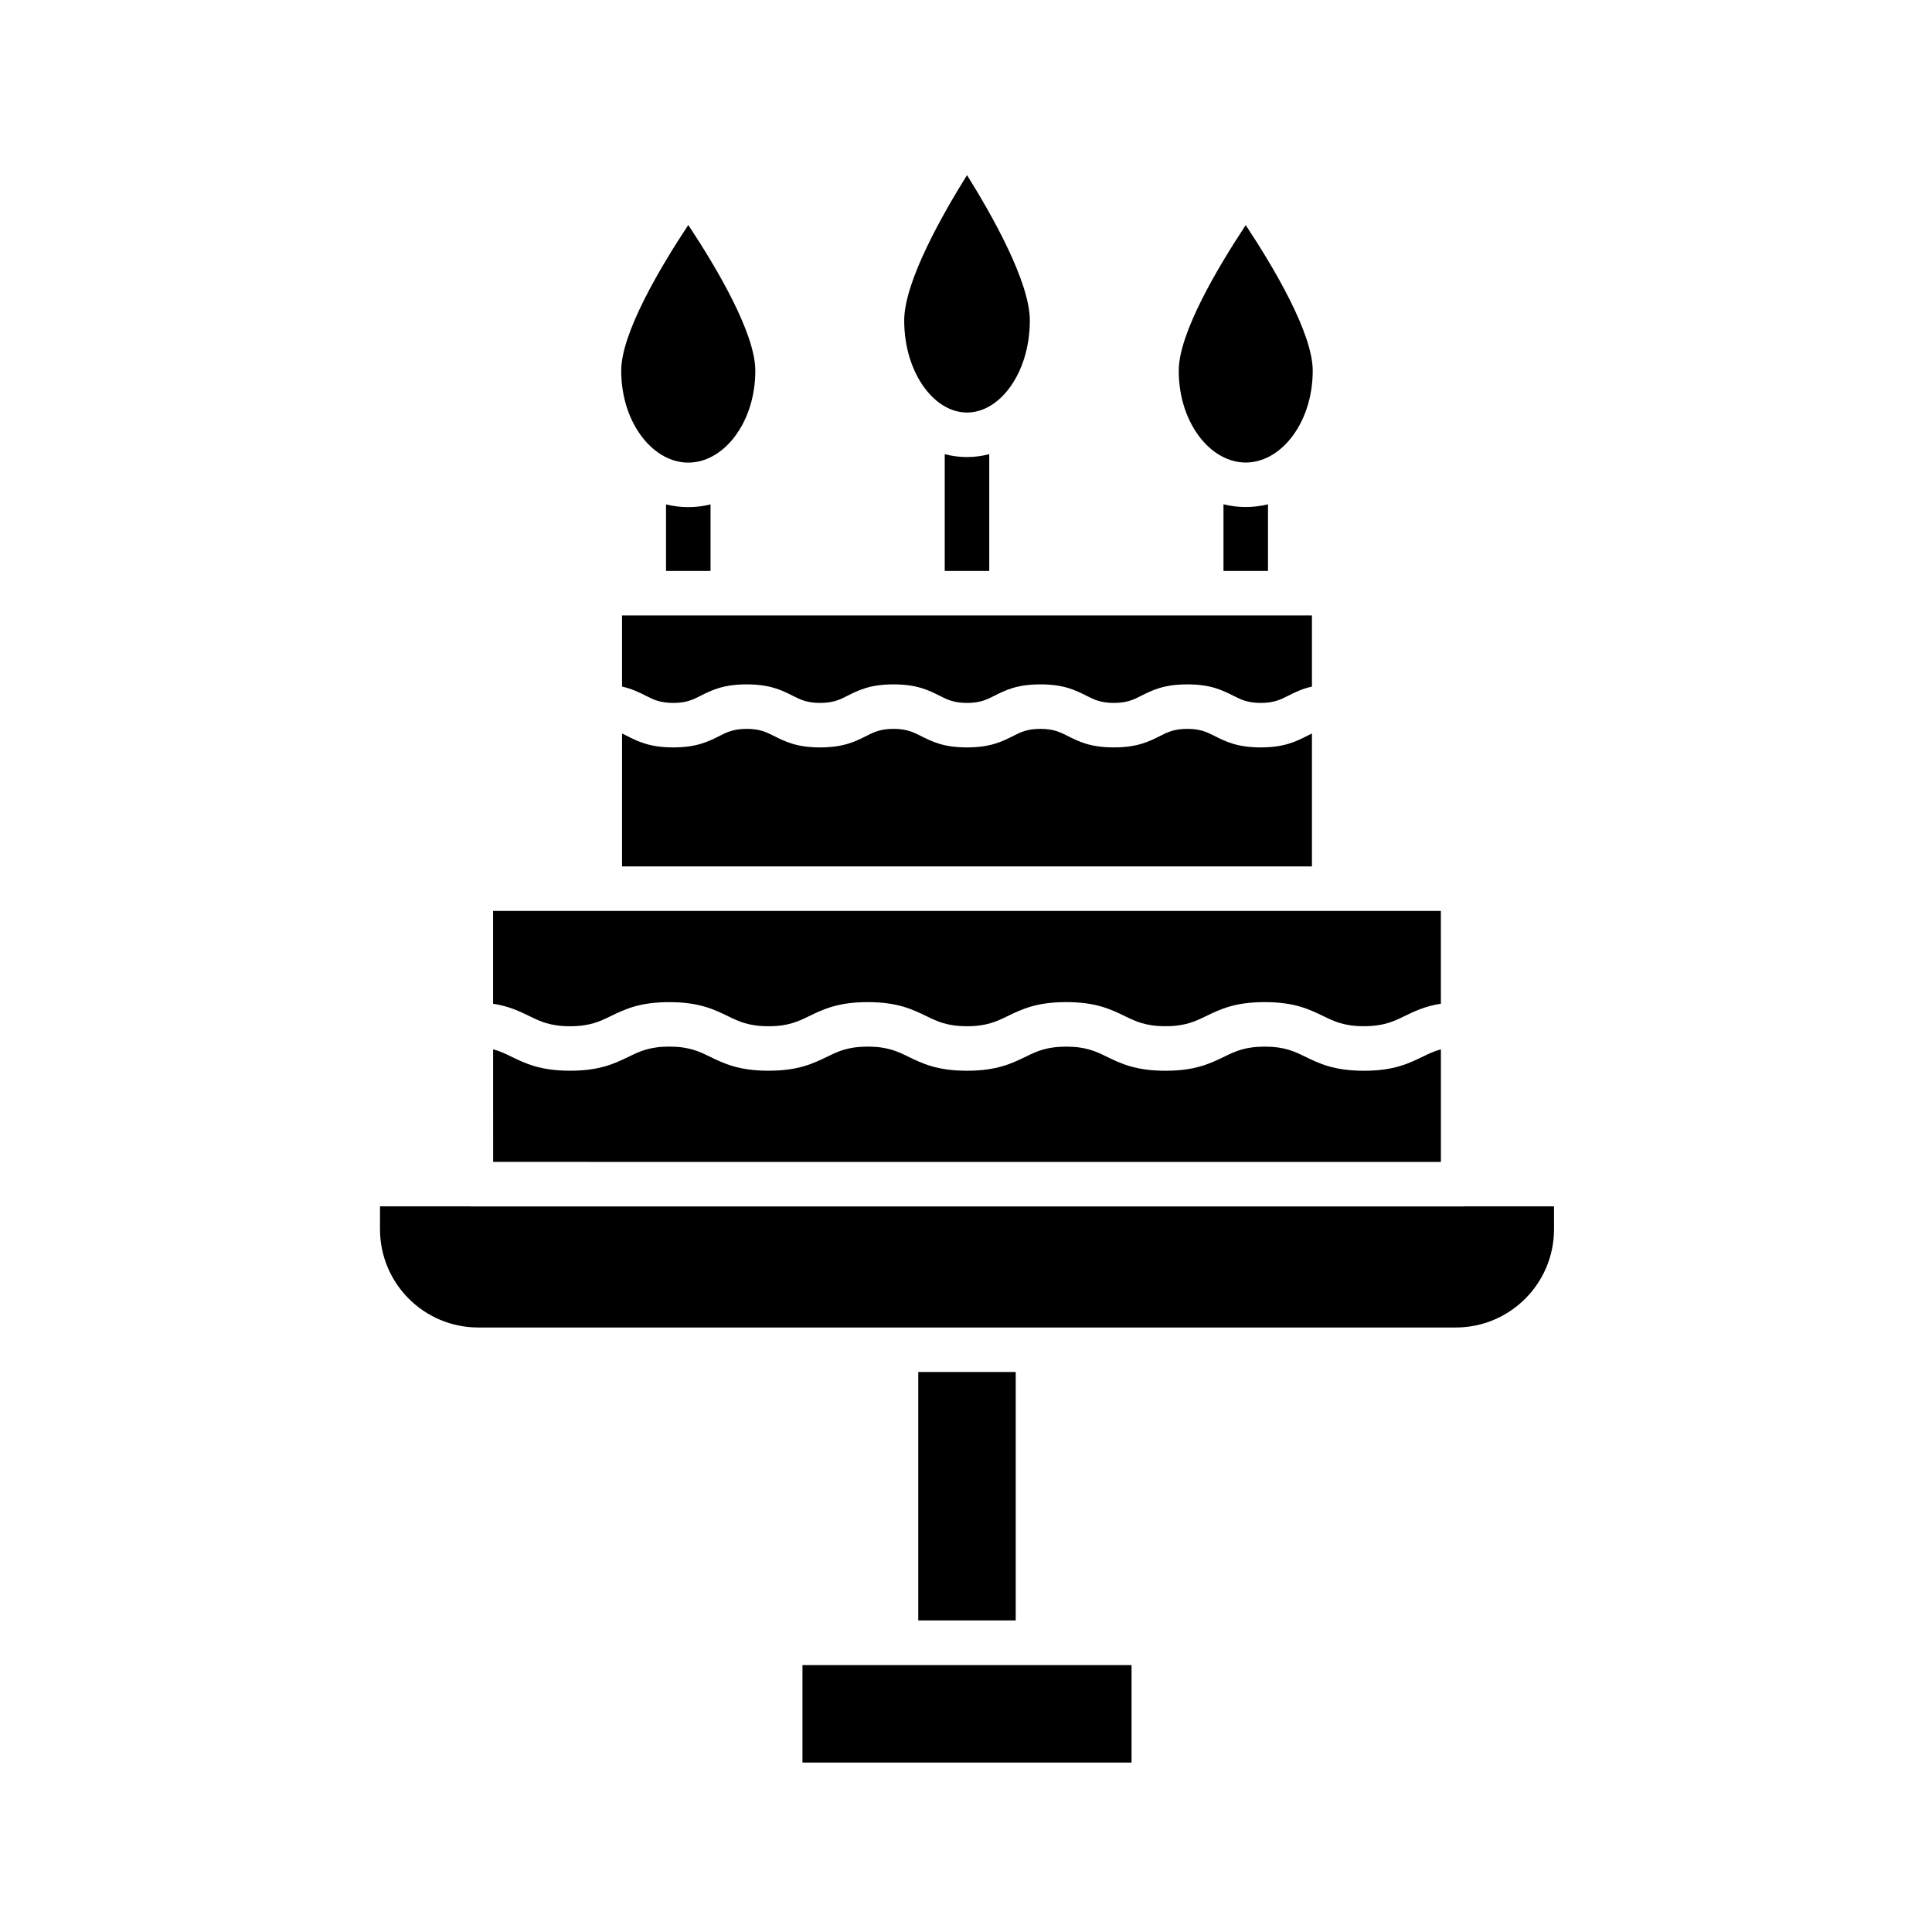 <?xml version="1.0" encoding="UTF-8"?>
<!-- Uploaded to: SVG Repo, www.svgrepo.com, Generator: SVG Repo Mixer Tools -->
<svg fill="#000000" width="800px" height="800px" version="1.1" viewBox="144 144 512 512" xmlns="http://www.w3.org/2000/svg">
 <g>
  <path d="m326.4 203.62c-7.414 11.207-17.773 28.648-17.773 38.613 0 7.133 2.234 13.48 5.848 17.98 3.168 3.941 7.394 6.383 11.922 6.383 4.527 0 8.754-2.438 11.922-6.383 3.613-4.496 5.848-10.848 5.848-17.98 0.008-9.965-10.352-27.406-17.766-38.613z"/>
  <path d="m400.27 190.41c-6.488 10.375-16.648 28.254-16.648 38.504 0 7.117 2.086 13.461 5.453 17.965 2.981 3.981 6.945 6.445 11.195 6.445 4.246 0 8.215-2.465 11.195-6.445 3.371-4.504 5.453-10.848 5.453-17.965 0-10.25-10.16-28.129-16.648-38.504z"/>
  <path d="m474.13 203.66c-7.406 11.195-17.754 28.621-17.754 38.578 0 7.125 2.234 13.469 5.844 17.961 3.164 3.938 7.387 6.375 11.91 6.375 4.523 0 8.746-2.438 11.91-6.375 3.609-4.492 5.844-10.836 5.844-17.961 0-9.957-10.348-27.383-17.754-38.578z"/>
  <path d="m332.3 295.3v-17.625c-1.898 0.469-3.871 0.719-5.898 0.719s-4-0.25-5.898-0.719v17.625z"/>
  <path d="m480.03 295.3v-17.652c-1.898 0.469-3.871 0.719-5.898 0.719s-4-0.25-5.898-0.719v17.656z"/>
  <path d="m406.16 295.3v-30.945c-1.887 0.5-3.859 0.77-5.898 0.77s-4.012-0.27-5.898-0.77v30.945z"/>
  <path d="m491.68 325.95v-18.848h-182.83v18.848c2.668 0.594 4.574 1.555 6.484 2.519 1.793 0.906 3.59 1.812 7.082 1.812 3.492 0 5.289-0.906 7.082-1.812 3.07-1.551 6.144-3.102 12.379-3.102 6.238 0 9.309 1.551 12.379 3.102 1.793 0.906 3.59 1.812 7.082 1.812 3.492 0 5.289-0.906 7.082-1.812 3.07-1.551 6.144-3.102 12.383-3.102s9.309 1.551 12.379 3.102c1.793 0.906 3.59 1.812 7.082 1.812 3.492 0 5.289-0.906 7.082-1.812 3.07-1.551 6.144-3.102 12.383-3.102 6.238 0 9.309 1.551 12.379 3.102 1.793 0.906 3.59 1.812 7.082 1.812s5.289-0.906 7.082-1.812c3.07-1.551 6.144-3.102 12.383-3.102 6.238 0 9.309 1.551 12.383 3.102 1.793 0.906 3.59 1.812 7.082 1.812 3.492 0 5.289-0.906 7.082-1.812 1.906-0.961 3.812-1.926 6.481-2.519z"/>
  <path d="m308.85 373.61h182.83v-35.219c-0.406 0.188-0.793 0.383-1.184 0.578-3.07 1.551-6.144 3.102-12.383 3.102s-9.312-1.551-12.383-3.102c-1.793-0.906-3.59-1.812-7.082-1.812-3.492 0-5.289 0.906-7.082 1.812-3.07 1.551-6.144 3.102-12.383 3.102-6.238 0-9.309-1.551-12.379-3.102-1.793-0.906-3.59-1.812-7.082-1.812-3.492 0-5.289 0.906-7.082 1.812-3.07 1.551-6.144 3.102-12.379 3.102-6.238 0-9.309-1.551-12.379-3.102-1.793-0.906-3.59-1.812-7.082-1.812-3.492 0-5.289 0.906-7.082 1.812-3.07 1.551-6.144 3.102-12.379 3.102-6.238 0-9.309-1.551-12.379-3.102-1.793-0.906-3.59-1.812-7.082-1.812-3.492 0-5.289 0.906-7.082 1.812-3.07 1.551-6.144 3.102-12.379 3.102-6.238 0-9.309-1.551-12.379-3.102-0.387-0.195-0.777-0.391-1.184-0.578z"/>
  <path d="m525.85 409.99c-4.238 0.664-7.023 2.019-9.809 3.371-2.672 1.297-5.34 2.594-10.59 2.594s-7.922-1.297-10.59-2.594c-3.902-1.898-7.809-3.793-15.707-3.793-7.898 0-11.801 1.898-15.707 3.793-2.672 1.297-5.34 2.594-10.59 2.594s-7.922-1.297-10.59-2.594c-3.902-1.898-7.809-3.793-15.707-3.793-7.898 0-11.801 1.898-15.707 3.793-2.672 1.297-5.34 2.598-10.59 2.598s-7.922-1.297-10.59-2.594c-3.902-1.898-7.809-3.793-15.707-3.793-7.898 0-11.801 1.898-15.707 3.793-2.672 1.297-5.34 2.598-10.59 2.598s-7.918-1.297-10.59-2.594c-3.902-1.898-7.809-3.793-15.707-3.793-7.898 0-11.801 1.898-15.707 3.793-2.672 1.297-5.34 2.594-10.59 2.594s-7.922-1.297-10.59-2.598c-2.785-1.352-5.57-2.707-9.809-3.371v-24.586h28.27l194.63-0.004h28.273z"/>
  <path d="m356.66 585.27h87.211v25.828h-87.211z"/>
  <path d="m387.35 507.59h25.828v65.836h-25.828z"/>
  <path d="m270.75 495.8h259.03c7.195 0 13.707-2.918 18.422-7.629 4.715-4.715 7.629-11.227 7.629-18.422v-6.055h-23.566c-0.172 0.016-0.344 0.023-0.52 0.023h-262.96c-0.176 0-0.348-0.008-0.523-0.023h-23.559v6.055c0 7.195 2.918 13.707 7.629 18.422 4.715 4.711 11.227 7.629 18.422 7.629z"/>
  <path d="m274.68 422.07c1.828 0.496 3.262 1.191 4.691 1.887 3.902 1.898 7.809 3.793 15.707 3.793s11.801-1.898 15.707-3.793c2.672-1.297 5.34-2.598 10.59-2.598s7.922 1.297 10.59 2.598c3.902 1.898 7.809 3.793 15.703 3.793 7.898 0 11.801-1.898 15.707-3.793 2.672-1.297 5.34-2.594 10.59-2.594s7.922 1.297 10.59 2.598c3.902 1.898 7.809 3.793 15.707 3.793 7.898 0 11.805-1.898 15.707-3.793 2.672-1.297 5.34-2.594 10.59-2.594s7.922 1.297 10.59 2.598c3.902 1.898 7.809 3.793 15.707 3.793 7.898 0 11.801-1.898 15.707-3.793 2.672-1.297 5.344-2.598 10.59-2.598 5.25 0 7.922 1.297 10.59 2.598 3.902 1.898 7.809 3.793 15.707 3.793 7.898 0 11.805-1.898 15.707-3.793 1.43-0.695 2.863-1.391 4.691-1.887v29.844l-251.17-0.008z"/>
 </g>
</svg>
